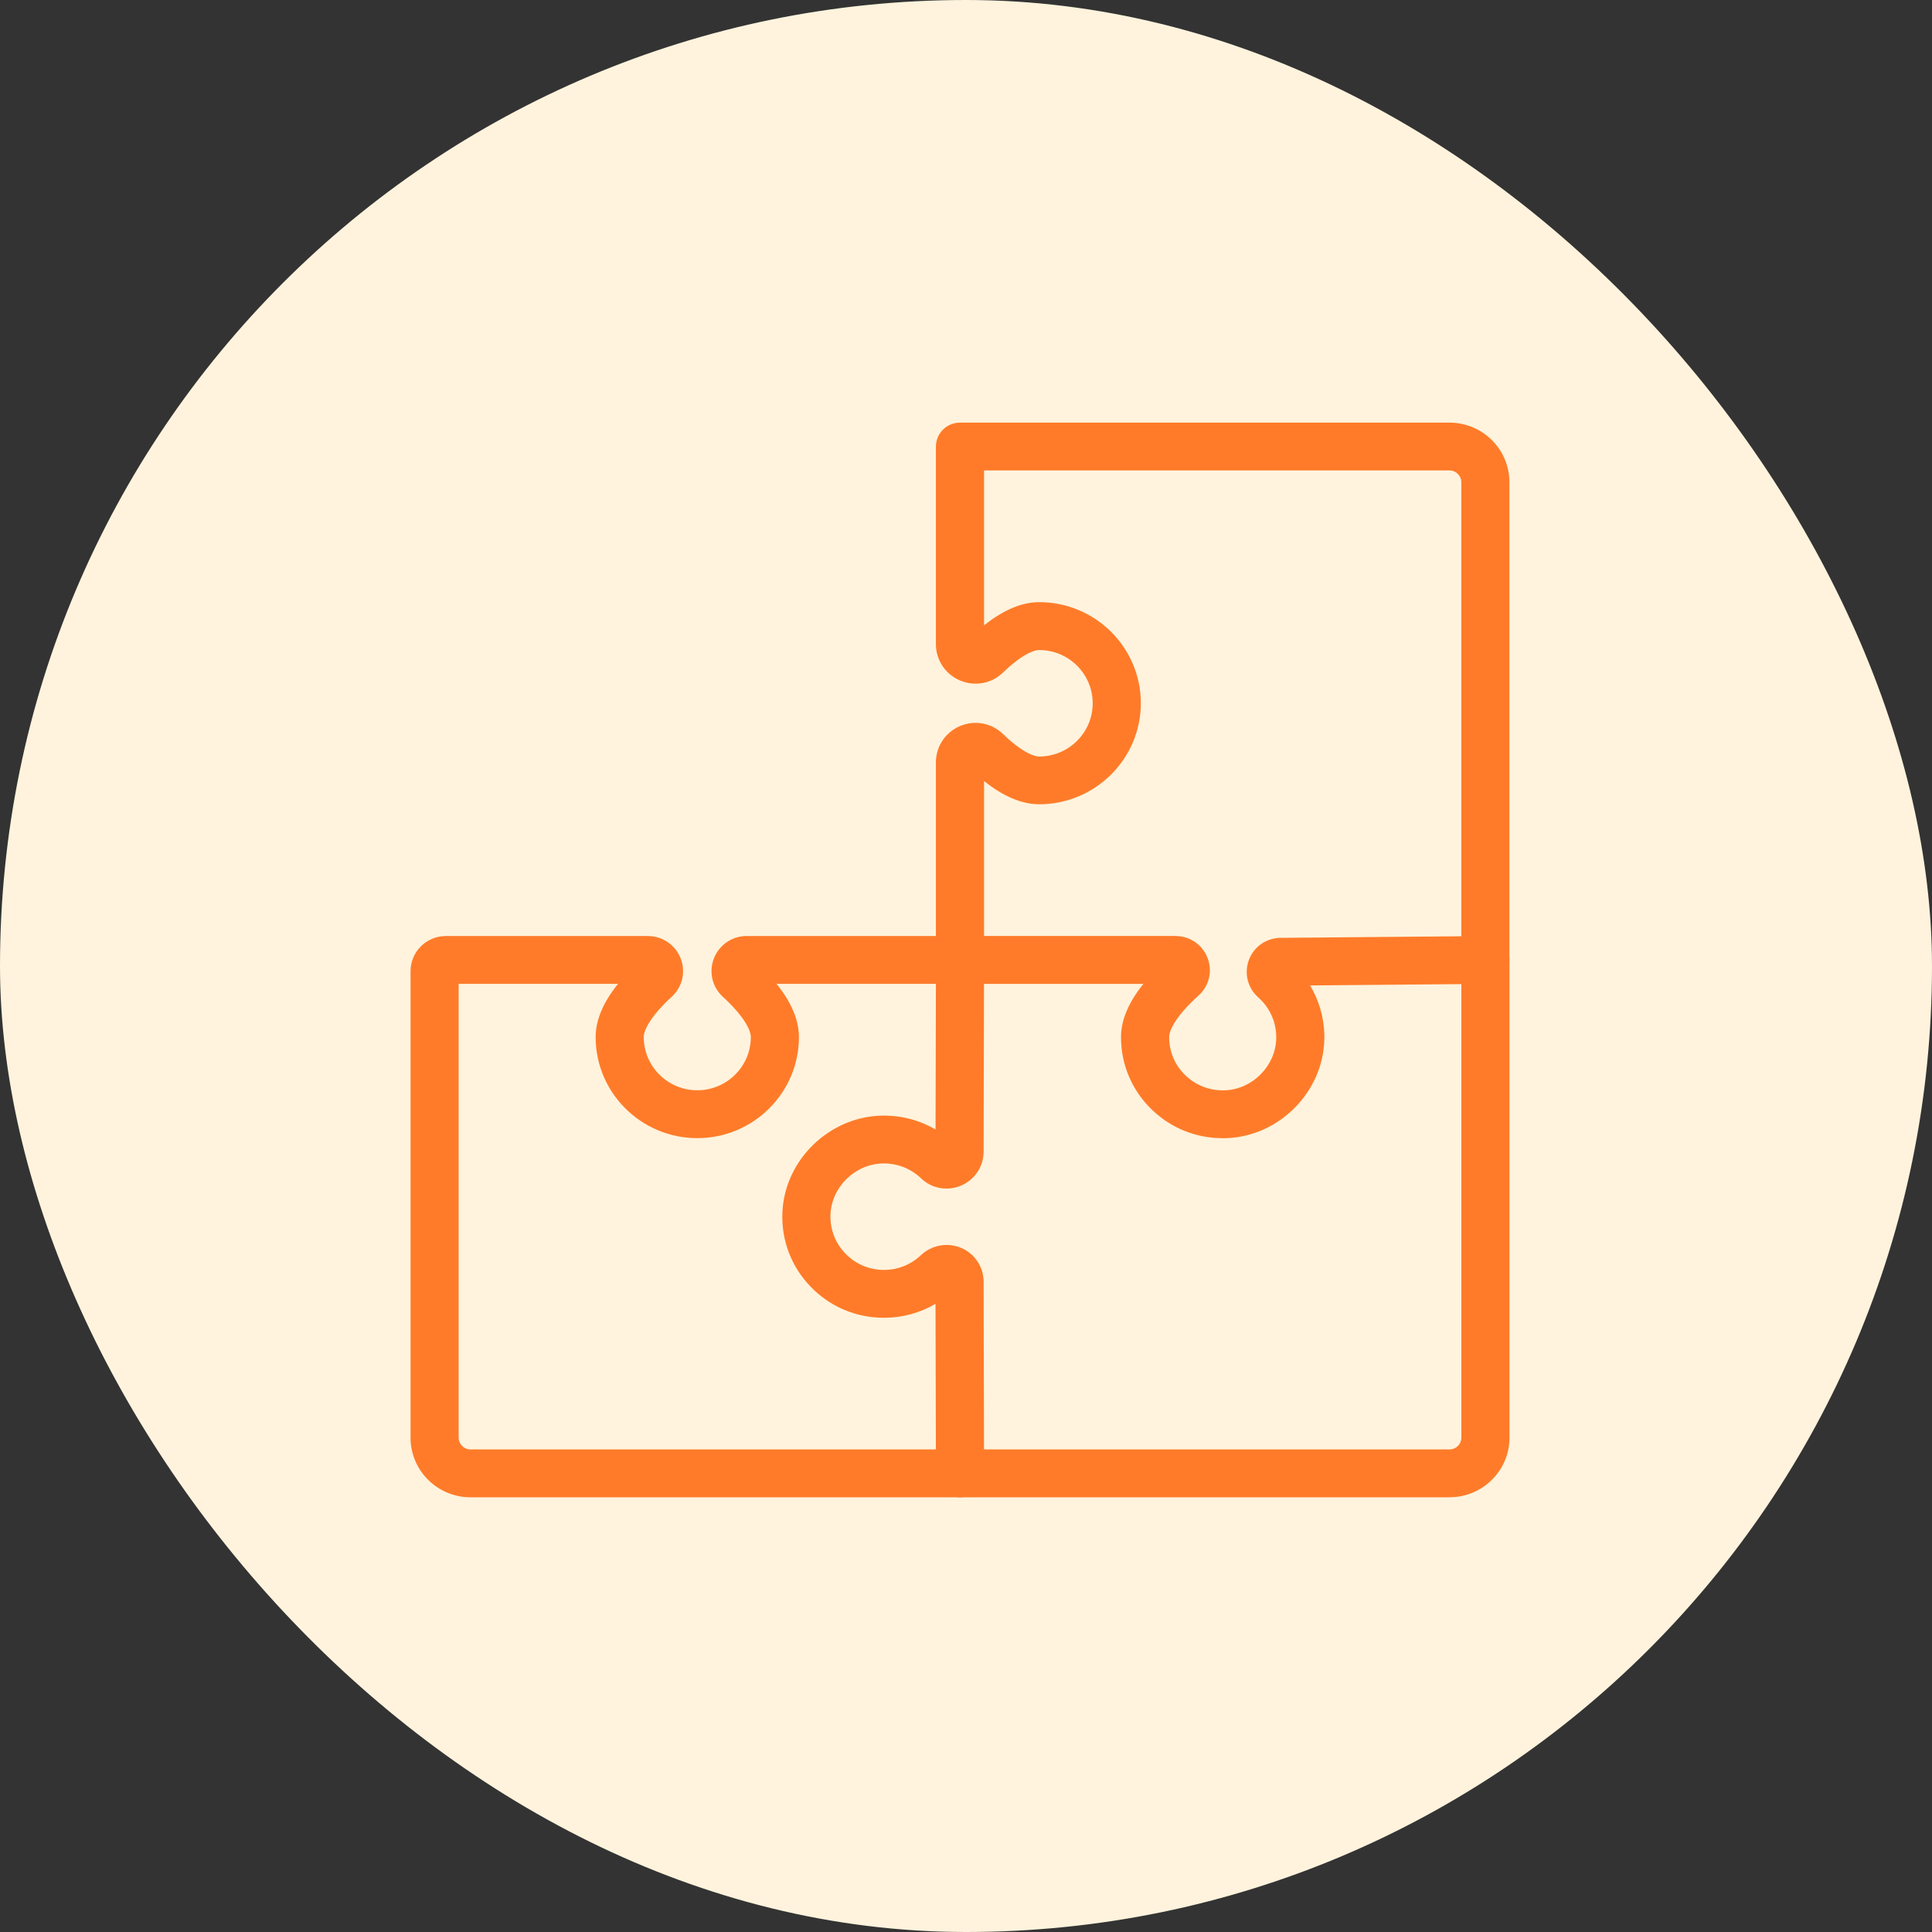 <svg width="160" height="160" viewBox="0 0 160 160" fill="none" xmlns="http://www.w3.org/2000/svg">
<rect x="0" y="0" width="160" height="160" fill="#333333" stroke="none"/>
<rect width="160" height="160" rx="80" fill="#FFF3DD"/>
<path d="M120.039 124H79.502C78.402 124 77.512 123.114 77.509 122.025L77.475 107.976C76.193 108.73 74.726 109.133 73.205 109.133C70.895 109.133 68.74 108.221 67.138 106.564C65.536 104.908 64.703 102.732 64.794 100.432C64.963 96.09 68.656 92.482 73.03 92.392C74.615 92.361 76.146 92.76 77.478 93.545L77.512 79.496C77.512 78.403 78.406 77.521 79.505 77.521H79.508C80.608 77.521 81.498 78.413 81.495 79.506L81.458 95.382C81.458 96.609 80.716 97.713 79.573 98.192C78.446 98.665 77.154 98.427 76.284 97.589C75.431 96.767 74.301 96.331 73.114 96.351C70.811 96.398 68.865 98.299 68.777 100.583C68.73 101.797 69.168 102.943 70.012 103.815C70.855 104.687 71.991 105.17 73.209 105.17C74.349 105.17 75.435 104.737 76.257 103.956C77.154 103.104 78.47 102.866 79.606 103.349C80.729 103.825 81.454 104.918 81.458 106.135L81.492 120.036H120.043C120.582 120.036 121.024 119.601 121.024 119.061V79.496C121.024 78.403 121.914 77.515 123.017 77.515C124.12 77.515 125.01 78.4 125.01 79.496V119.061C125.01 121.783 122.784 123.996 120.046 123.996L120.039 124Z" fill="#FF7B29"/>
<path d="M101.251 94.26C99.062 94.26 97.002 93.438 95.42 91.923C93.754 90.33 92.837 88.187 92.837 85.891C92.837 84.486 93.457 83.01 94.691 81.482H79.502C78.972 81.482 78.466 81.274 78.092 80.901C77.718 80.529 77.508 80.026 77.508 79.5V63.131C77.508 61.817 78.298 60.633 79.519 60.123C80.733 59.614 82.122 59.875 83.063 60.787C84.48 62.162 85.538 62.652 86.058 62.652C88.503 62.652 90.493 60.673 90.493 58.242C90.493 55.812 88.503 53.833 86.058 53.833C85.538 53.833 84.476 54.323 83.063 55.698C82.122 56.61 80.733 56.871 79.519 56.361C78.298 55.849 77.508 54.668 77.508 53.354V36.982C77.508 35.889 78.399 35 79.502 35H120.039C122.778 35 125.003 37.213 125.003 39.935V79.5C125.003 80.586 124.123 81.472 123.03 81.482L108.492 81.609C109.291 82.94 109.709 84.482 109.675 86.068C109.584 90.414 105.959 94.089 101.592 94.256C101.48 94.26 101.366 94.263 101.254 94.263L101.251 94.26ZM97.349 77.518C98.536 77.518 99.578 78.229 100.003 79.329C100.431 80.432 100.135 81.656 99.254 82.451C97.46 84.063 96.823 85.284 96.823 85.891C96.823 87.101 97.305 88.231 98.185 89.069C99.062 89.907 100.219 90.34 101.436 90.296C103.736 90.209 105.645 88.275 105.692 85.985C105.719 84.697 105.18 83.466 104.212 82.608C103.318 81.817 103.015 80.59 103.433 79.483C103.848 78.39 104.876 77.679 106.053 77.669L121.02 77.538V39.935C121.02 39.399 120.582 38.96 120.039 38.96H81.495V51.788C83.097 50.514 84.628 49.867 86.061 49.867C90.705 49.867 94.479 53.622 94.479 58.236C94.479 62.849 90.702 66.605 86.061 66.605C84.628 66.605 83.097 65.961 81.495 64.683V77.512H97.349V77.518Z" fill="#FF7B29"/>
<path d="M79.502 124H38.964C36.226 124 34 121.787 34 119.064V80.425C34 78.822 35.312 77.518 36.924 77.518H53.641C54.855 77.518 55.925 78.242 56.366 79.365C56.808 80.489 56.515 81.739 55.624 82.554C53.918 84.117 53.311 85.3 53.311 85.883C53.311 88.314 55.301 90.293 57.746 90.293C60.191 90.293 62.181 88.314 62.181 85.883C62.181 85.297 61.574 84.117 59.867 82.554C58.977 81.739 58.687 80.485 59.125 79.365C59.567 78.242 60.636 77.515 61.85 77.515H79.498C80.598 77.515 81.492 78.4 81.492 79.496C81.492 80.593 80.601 81.478 79.498 81.478H64.309C65.543 83.007 66.163 84.485 66.163 85.887C66.163 90.504 62.386 94.256 57.746 94.256C53.105 94.256 49.328 90.501 49.328 85.887C49.328 84.485 49.952 83.007 51.183 81.478H37.983V119.061C37.983 119.597 38.421 120.036 38.964 120.036H79.502C80.601 120.036 81.495 120.922 81.495 122.018C81.495 123.114 80.605 124 79.502 124Z" fill="#FF7B29"/>
</svg>
